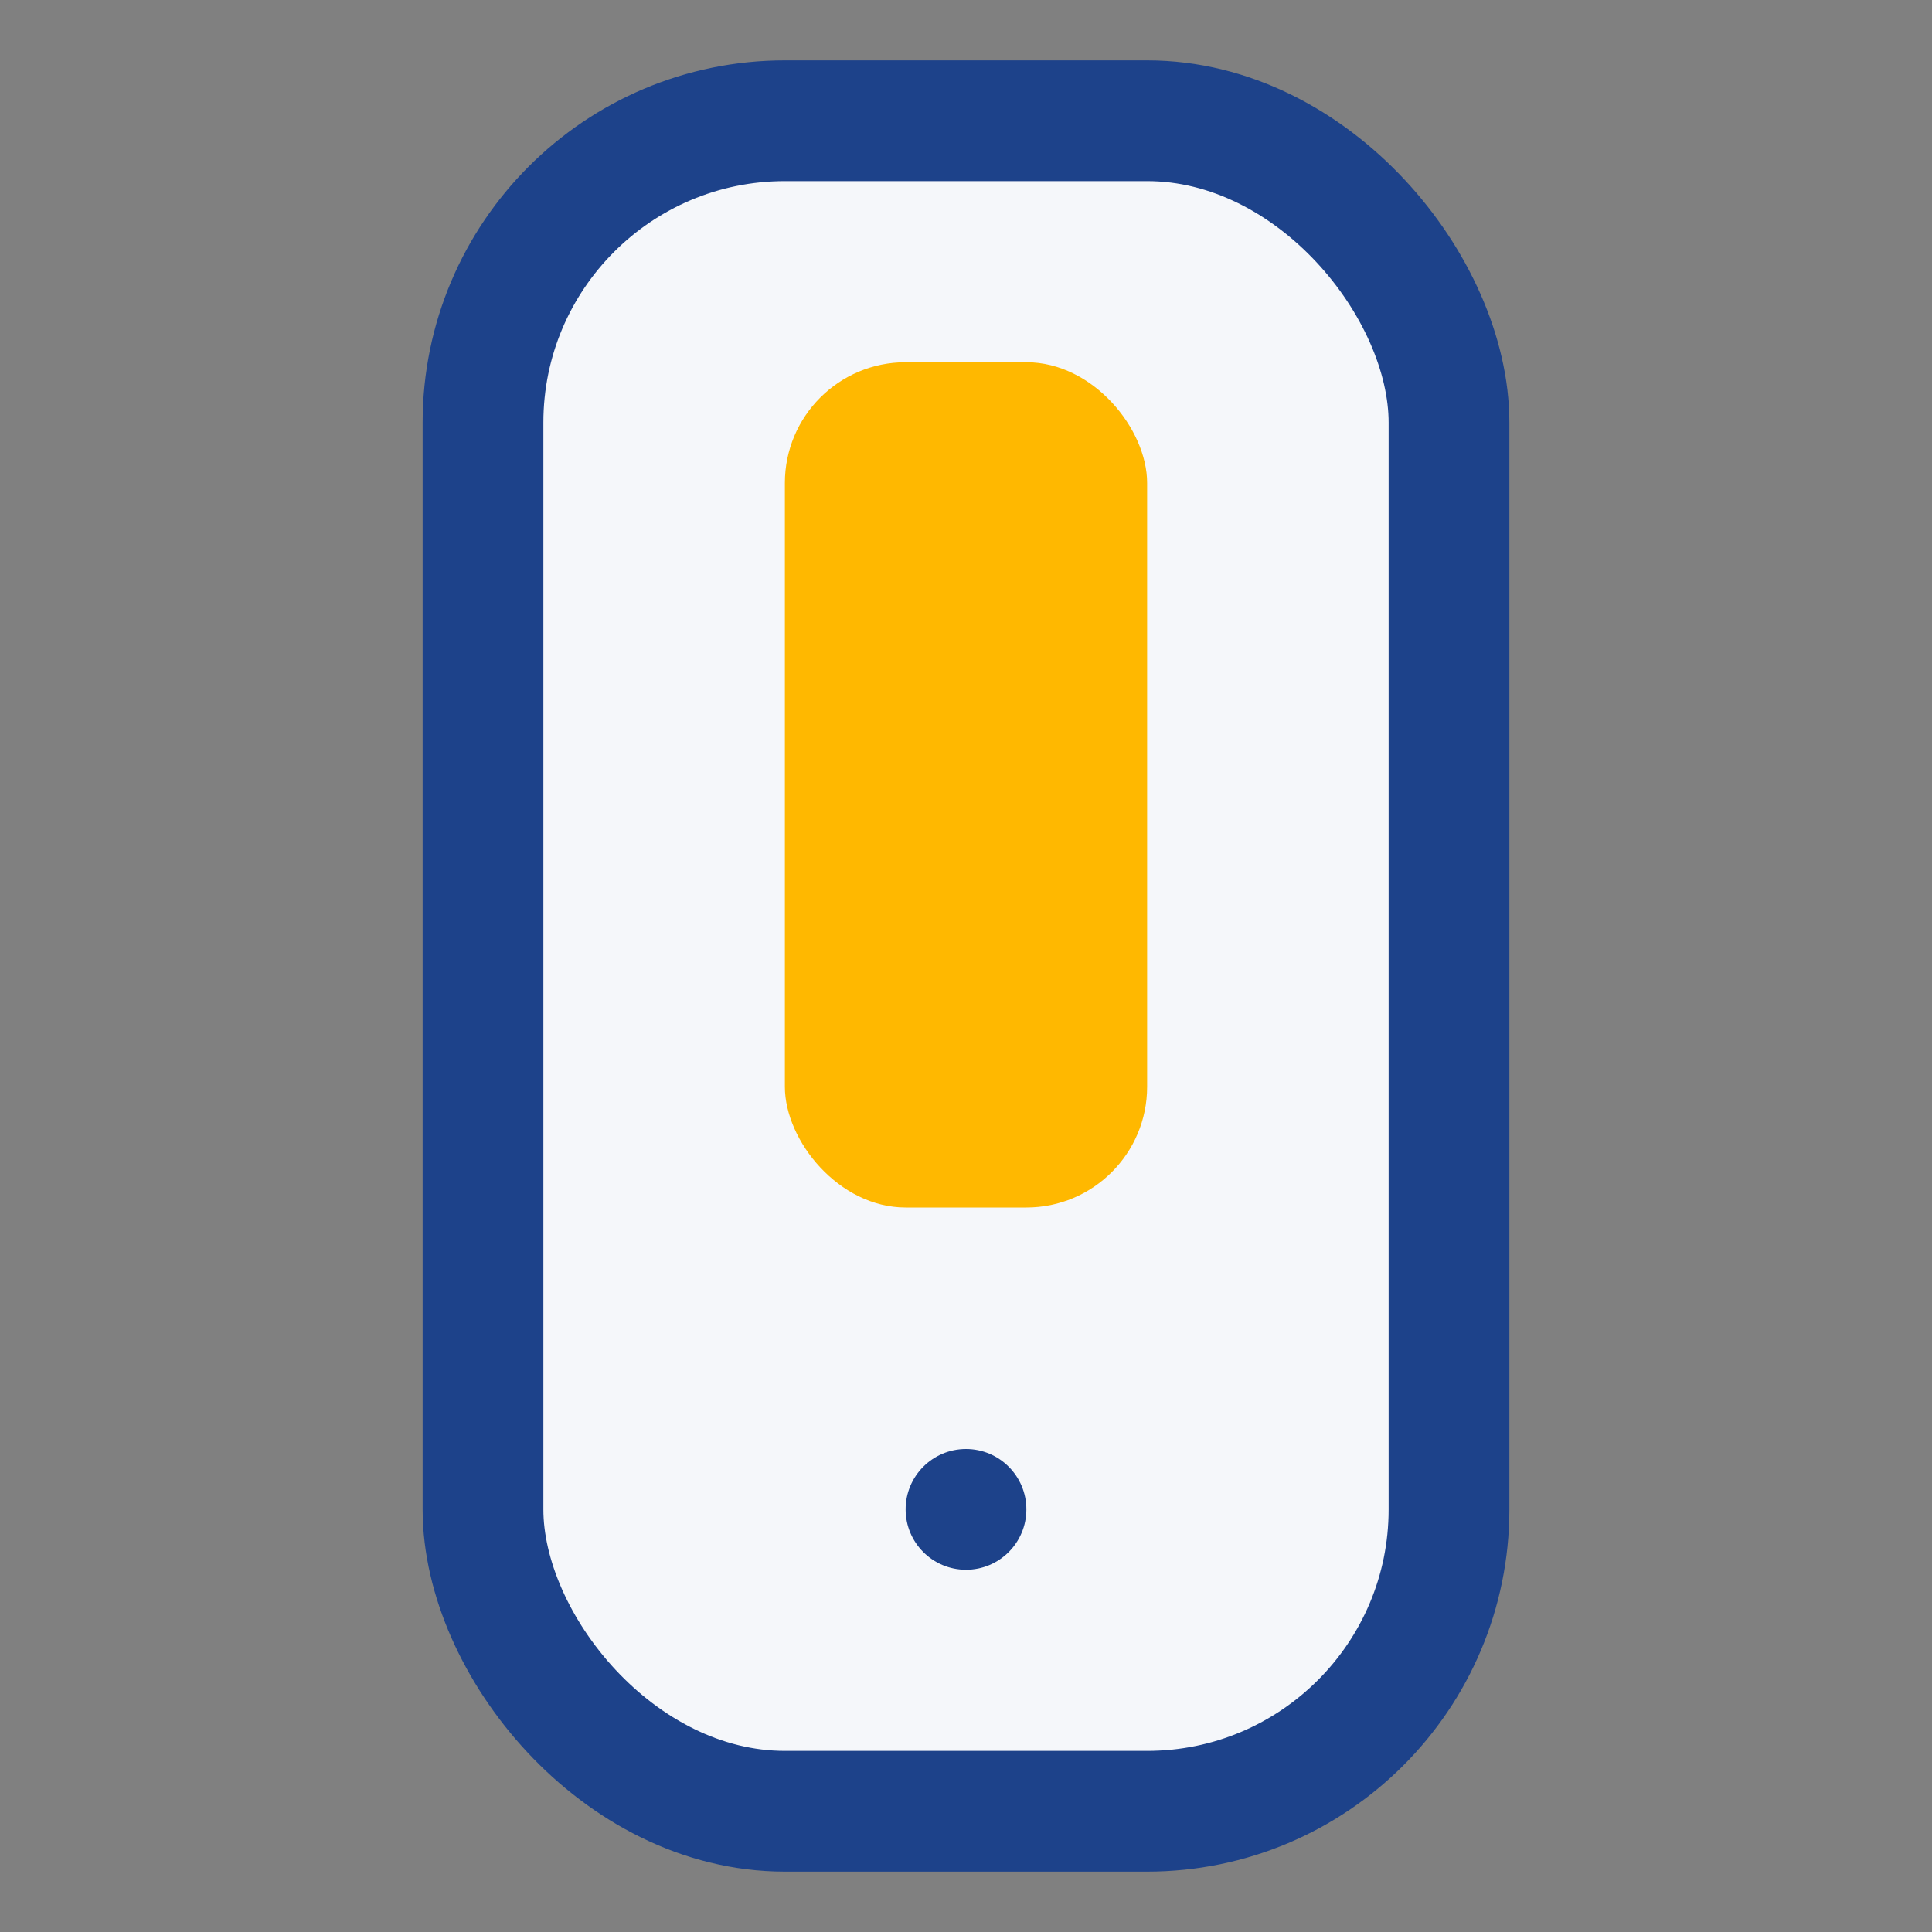 <?xml version="1.0" encoding="UTF-8"?>
<svg xmlns="http://www.w3.org/2000/svg" width="32" height="32" viewBox="0 0 32 32"><rect x="0" y="0" width="32" height="32" fill="#808080" stroke="none"/><rect x="8" y="2" width="16" height="28" rx="5" fill="#F5F7FA" stroke="#1D428A" stroke-width="2"/><rect x="13" y="6" width="6" height="14" rx="2" fill="#FFB800"/><circle cx="16" cy="25" r="1" fill="#1D428A"/></svg>
